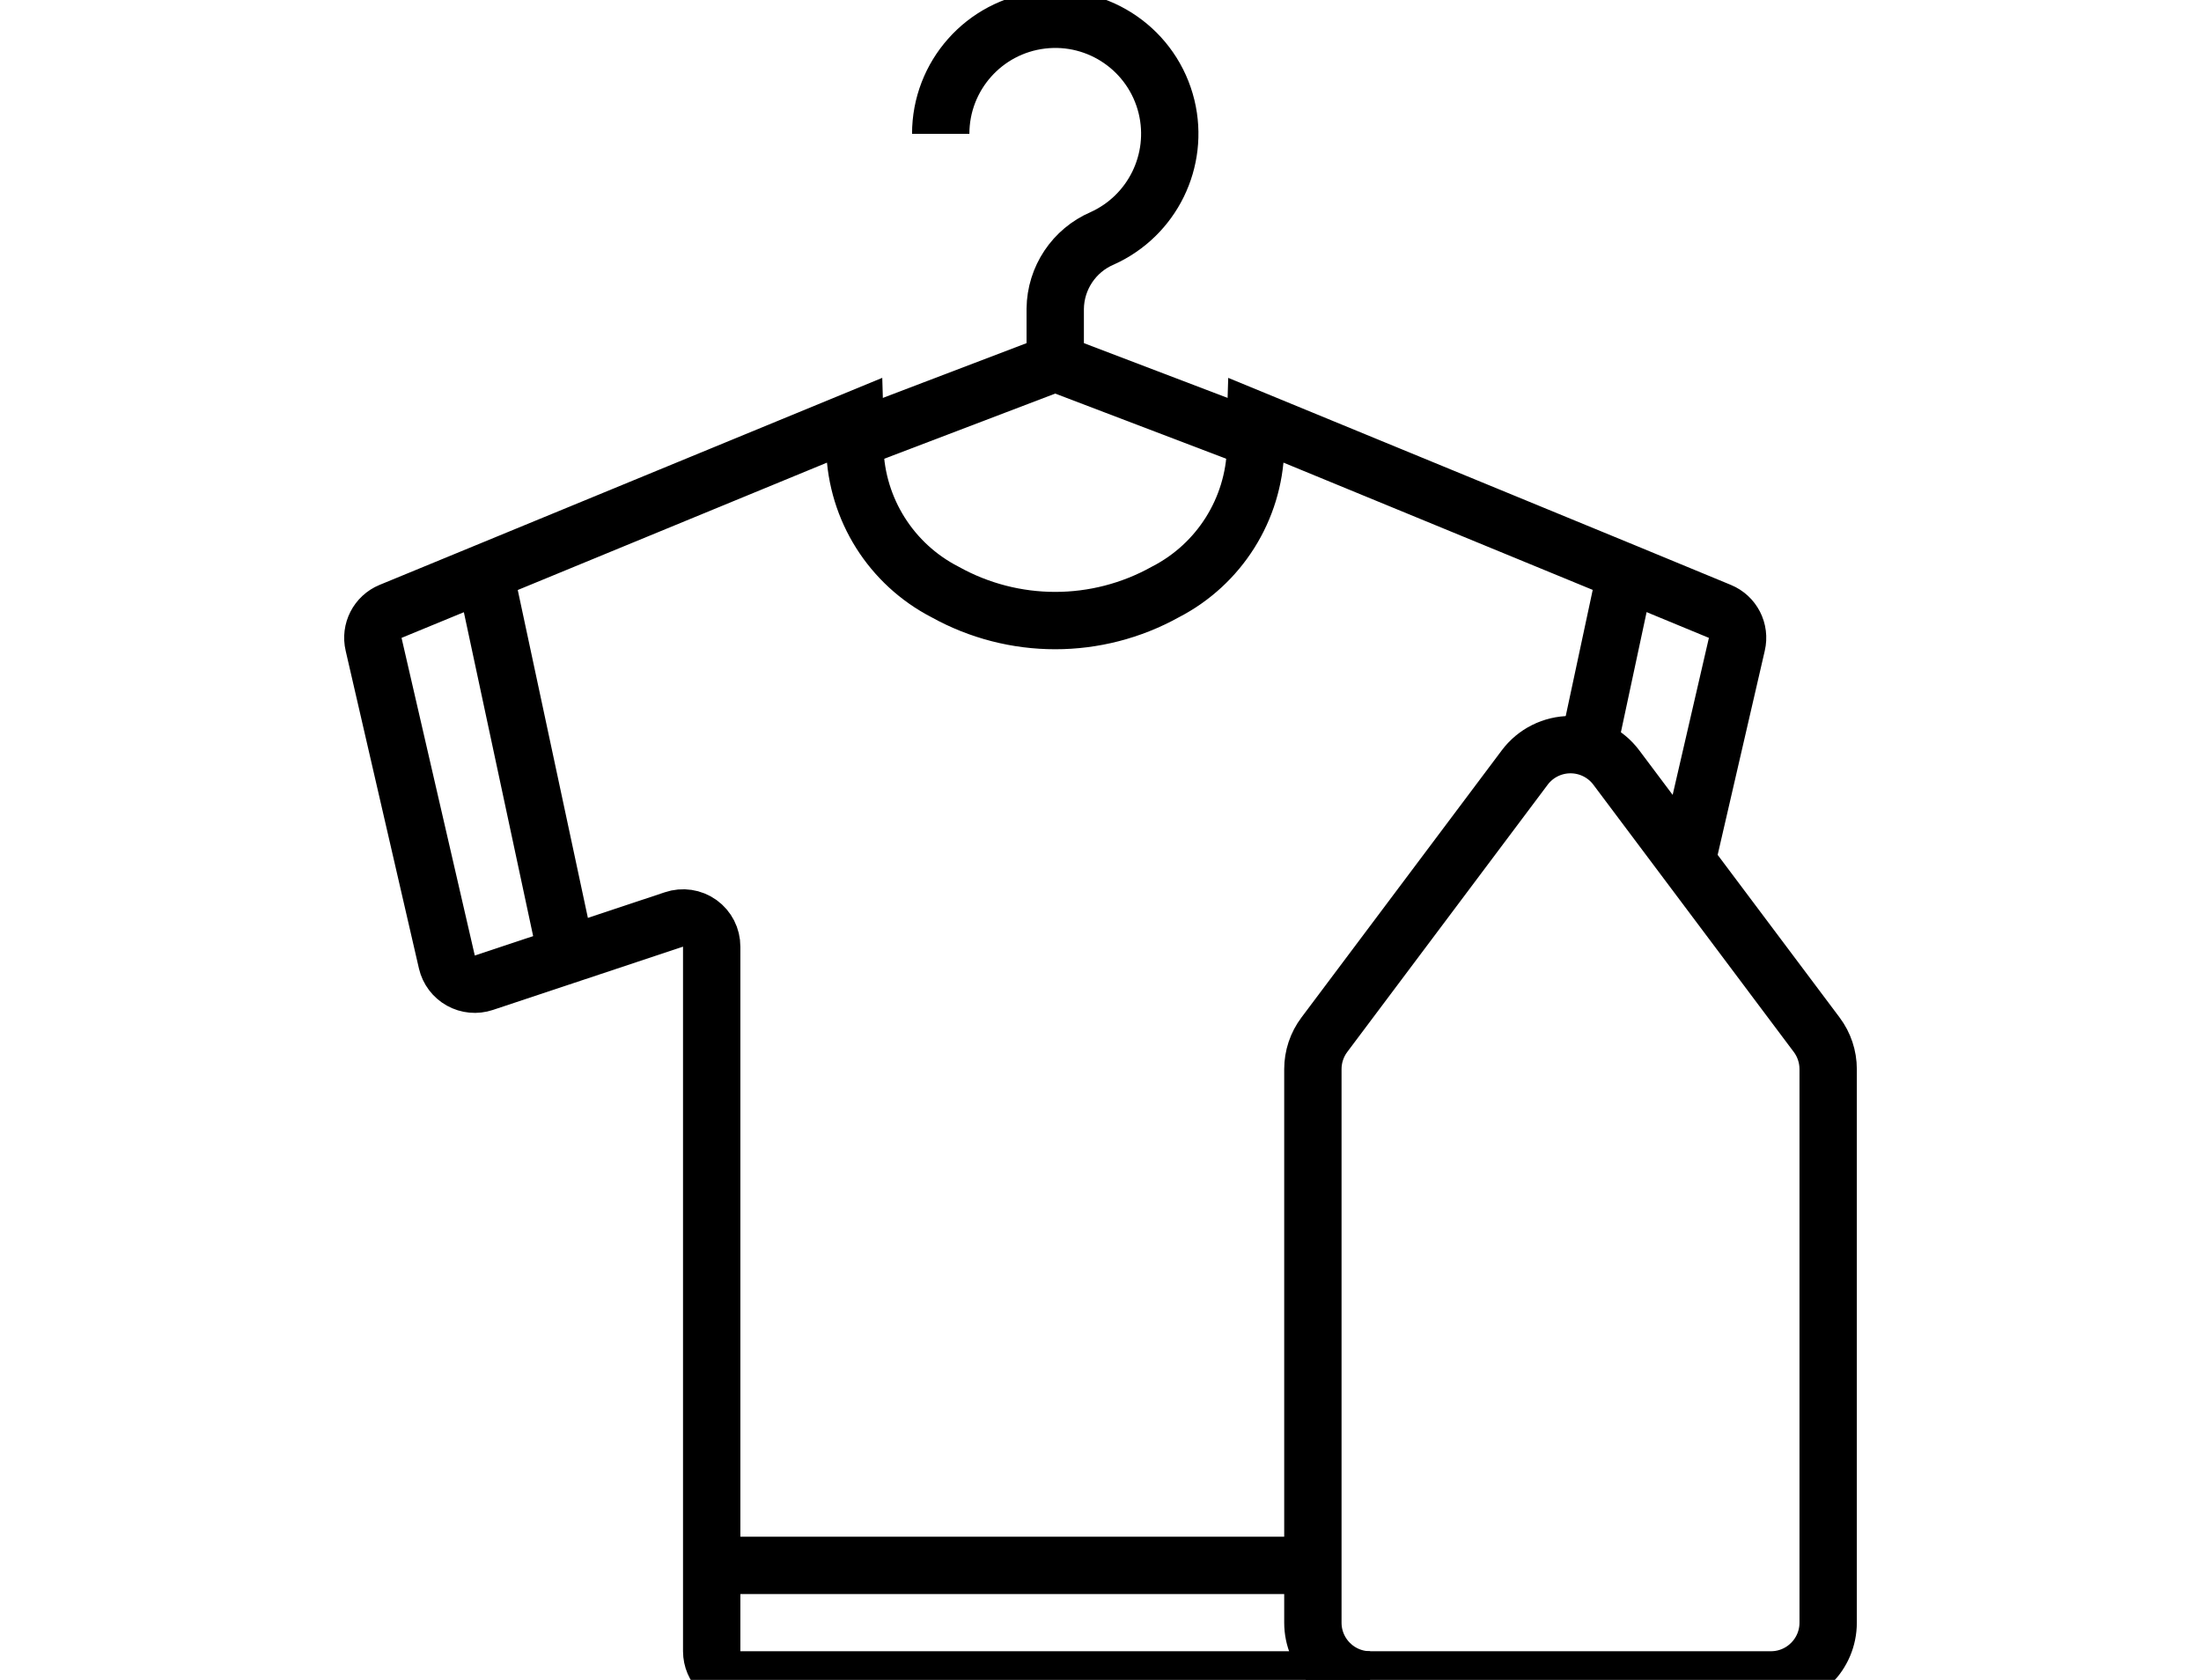 <?xml version="1.0" encoding="UTF-8" standalone="no"?><!DOCTYPE svg PUBLIC "-//W3C//DTD SVG 1.1//EN" "http://www.w3.org/Graphics/SVG/1.1/DTD/svg11.dtd"><svg width="100%" height="100%" viewBox="0 0 114 87" version="1.1" xmlns="http://www.w3.org/2000/svg" xmlns:xlink="http://www.w3.org/1999/xlink" xml:space="preserve" xmlns:serif="http://www.serif.com/" style="fill-rule:evenodd;clip-rule:evenodd;"><g><g><path d="M44.305,22.738l10.35,-3.944l-0,-2.802c0.017,-1.59 0.971,-3.021 2.432,-3.648c2.602,-1.173 4.003,-4.03 3.336,-6.806c-0.706,-2.921 -3.484,-4.854 -6.469,-4.498c-2.984,0.356 -5.231,2.887 -5.23,5.892" style="fill:none;stroke:#000;stroke-width:2.97px;"/><path d="M65.004,22.738l-10.349,-3.944" style="fill:none;stroke:#000;stroke-width:2.97px;"/><path d="M29.345,49.472l-4.241,-19.824" style="fill:none;stroke:#000;stroke-width:2.97px;"/><path d="M70.965,87l-32.62,-0c-0.818,-0.002 -1.481,-0.665 -1.483,-1.483l0,-36.49c0.003,-0.479 -0.227,-0.929 -0.615,-1.209c-0.389,-0.28 -0.889,-0.354 -1.342,-0.2l-9.846,3.277c-0.395,0.132 -0.827,0.091 -1.191,-0.112c-0.364,-0.203 -0.626,-0.55 -0.721,-0.955l-3.796,-16.459c-0.167,-0.706 0.204,-1.429 0.875,-1.705l24.05,-9.905l0.029,0.979c-0.025,0.167 -0.035,0.336 -0.029,0.504c0.091,3.137 1.88,5.977 4.67,7.414c3.549,1.977 7.869,1.977 11.417,-0c2.791,-1.437 4.58,-4.277 4.671,-7.414c0.005,-0.168 -0.004,-0.337 -0.03,-0.504l0.03,-0.979l19.172,7.889l4.878,2.016c0.671,0.276 1.042,0.999 0.875,1.705l-2.595,11.239" style="fill:none;stroke:#000;stroke-width:2.97px;"/><path d="M84.206,29.648l-1.942,9.074" style="fill:none;stroke:#000;stroke-width:2.97px;"/><path d="M68,81.069l-31.138,0" style="fill:none;stroke:#000;stroke-width:2.97px;"/><path d="M91.723,87l-20.758,-0c-1.638,-0 -2.965,-1.328 -2.965,-2.965l-0,-28.667c-0,-0.641 0.208,-1.266 0.593,-1.779l10.379,-13.839c0.56,-0.747 1.439,-1.186 2.372,-1.186c0.934,-0 1.813,0.439 2.373,1.186l10.379,13.839c0.385,0.513 0.593,1.138 0.593,1.779l-0,28.667c-0,1.637 -1.328,2.965 -2.966,2.965Z" style="fill:none;stroke:#000;stroke-width:2.97px;"/></g></g></svg>